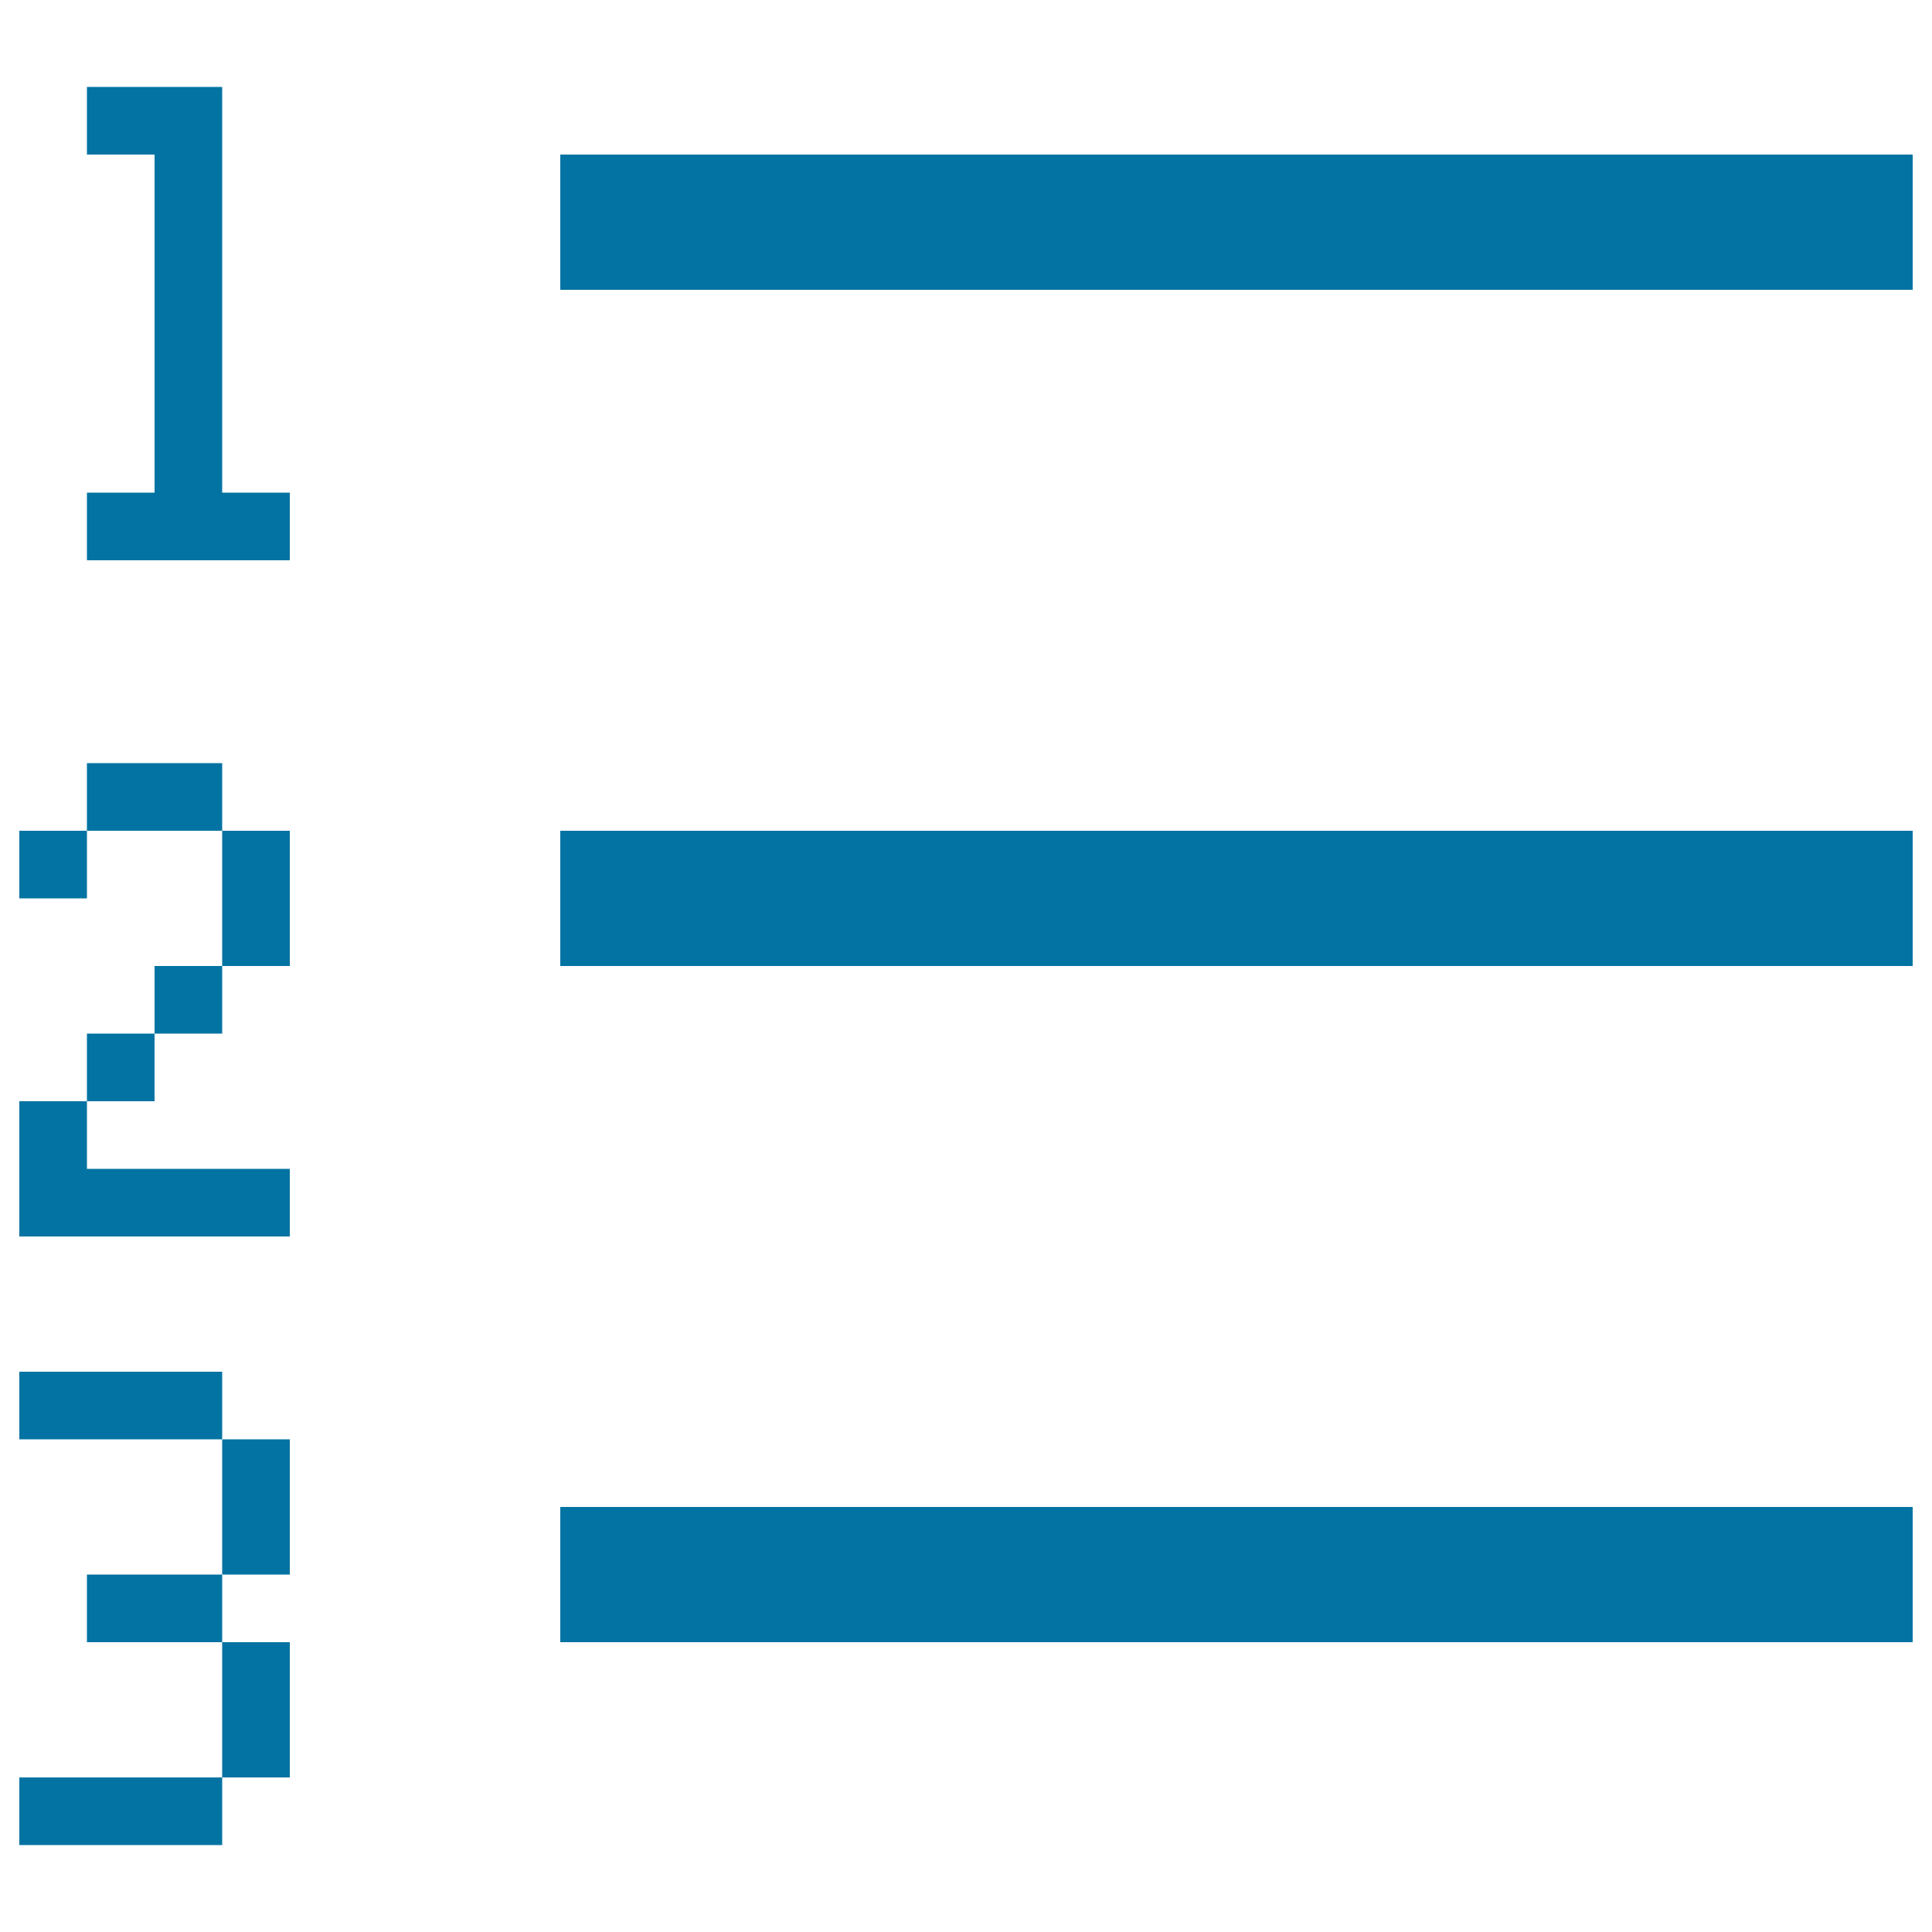 <svg xmlns="http://www.w3.org/2000/svg" viewBox="0 0 1000 1000" style="fill:#0273a2">
<title>Pixeled Numbered List SVG icon</title>
<g><g><rect x="290" y="80" width="700" height="70"/><rect x="290" y="430" width="700" height="70"/><rect x="290" y="780" width="700" height="70"/><polygon points="115,80 115,45 45,45 45,80 80,80 80,255 45,255 45,290 150,290 150,255 115,255 "/><rect x="80" y="500" width="35" height="35"/><rect x="45" y="535" width="35" height="35"/><polygon points="10,640 150,640 150,605 45,605 45,570 10,570 "/><rect x="115" y="430" width="35" height="70"/><rect x="45" y="395" width="70" height="35"/><rect x="10" y="430" width="35" height="35"/><rect x="115" y="850" width="35" height="70"/><rect x="115" y="745" width="35" height="70"/><rect x="10" y="710" width="105" height="35"/><rect x="10" y="920" width="105" height="35"/><rect x="45" y="815" width="70" height="35"/></g></g>
</svg>